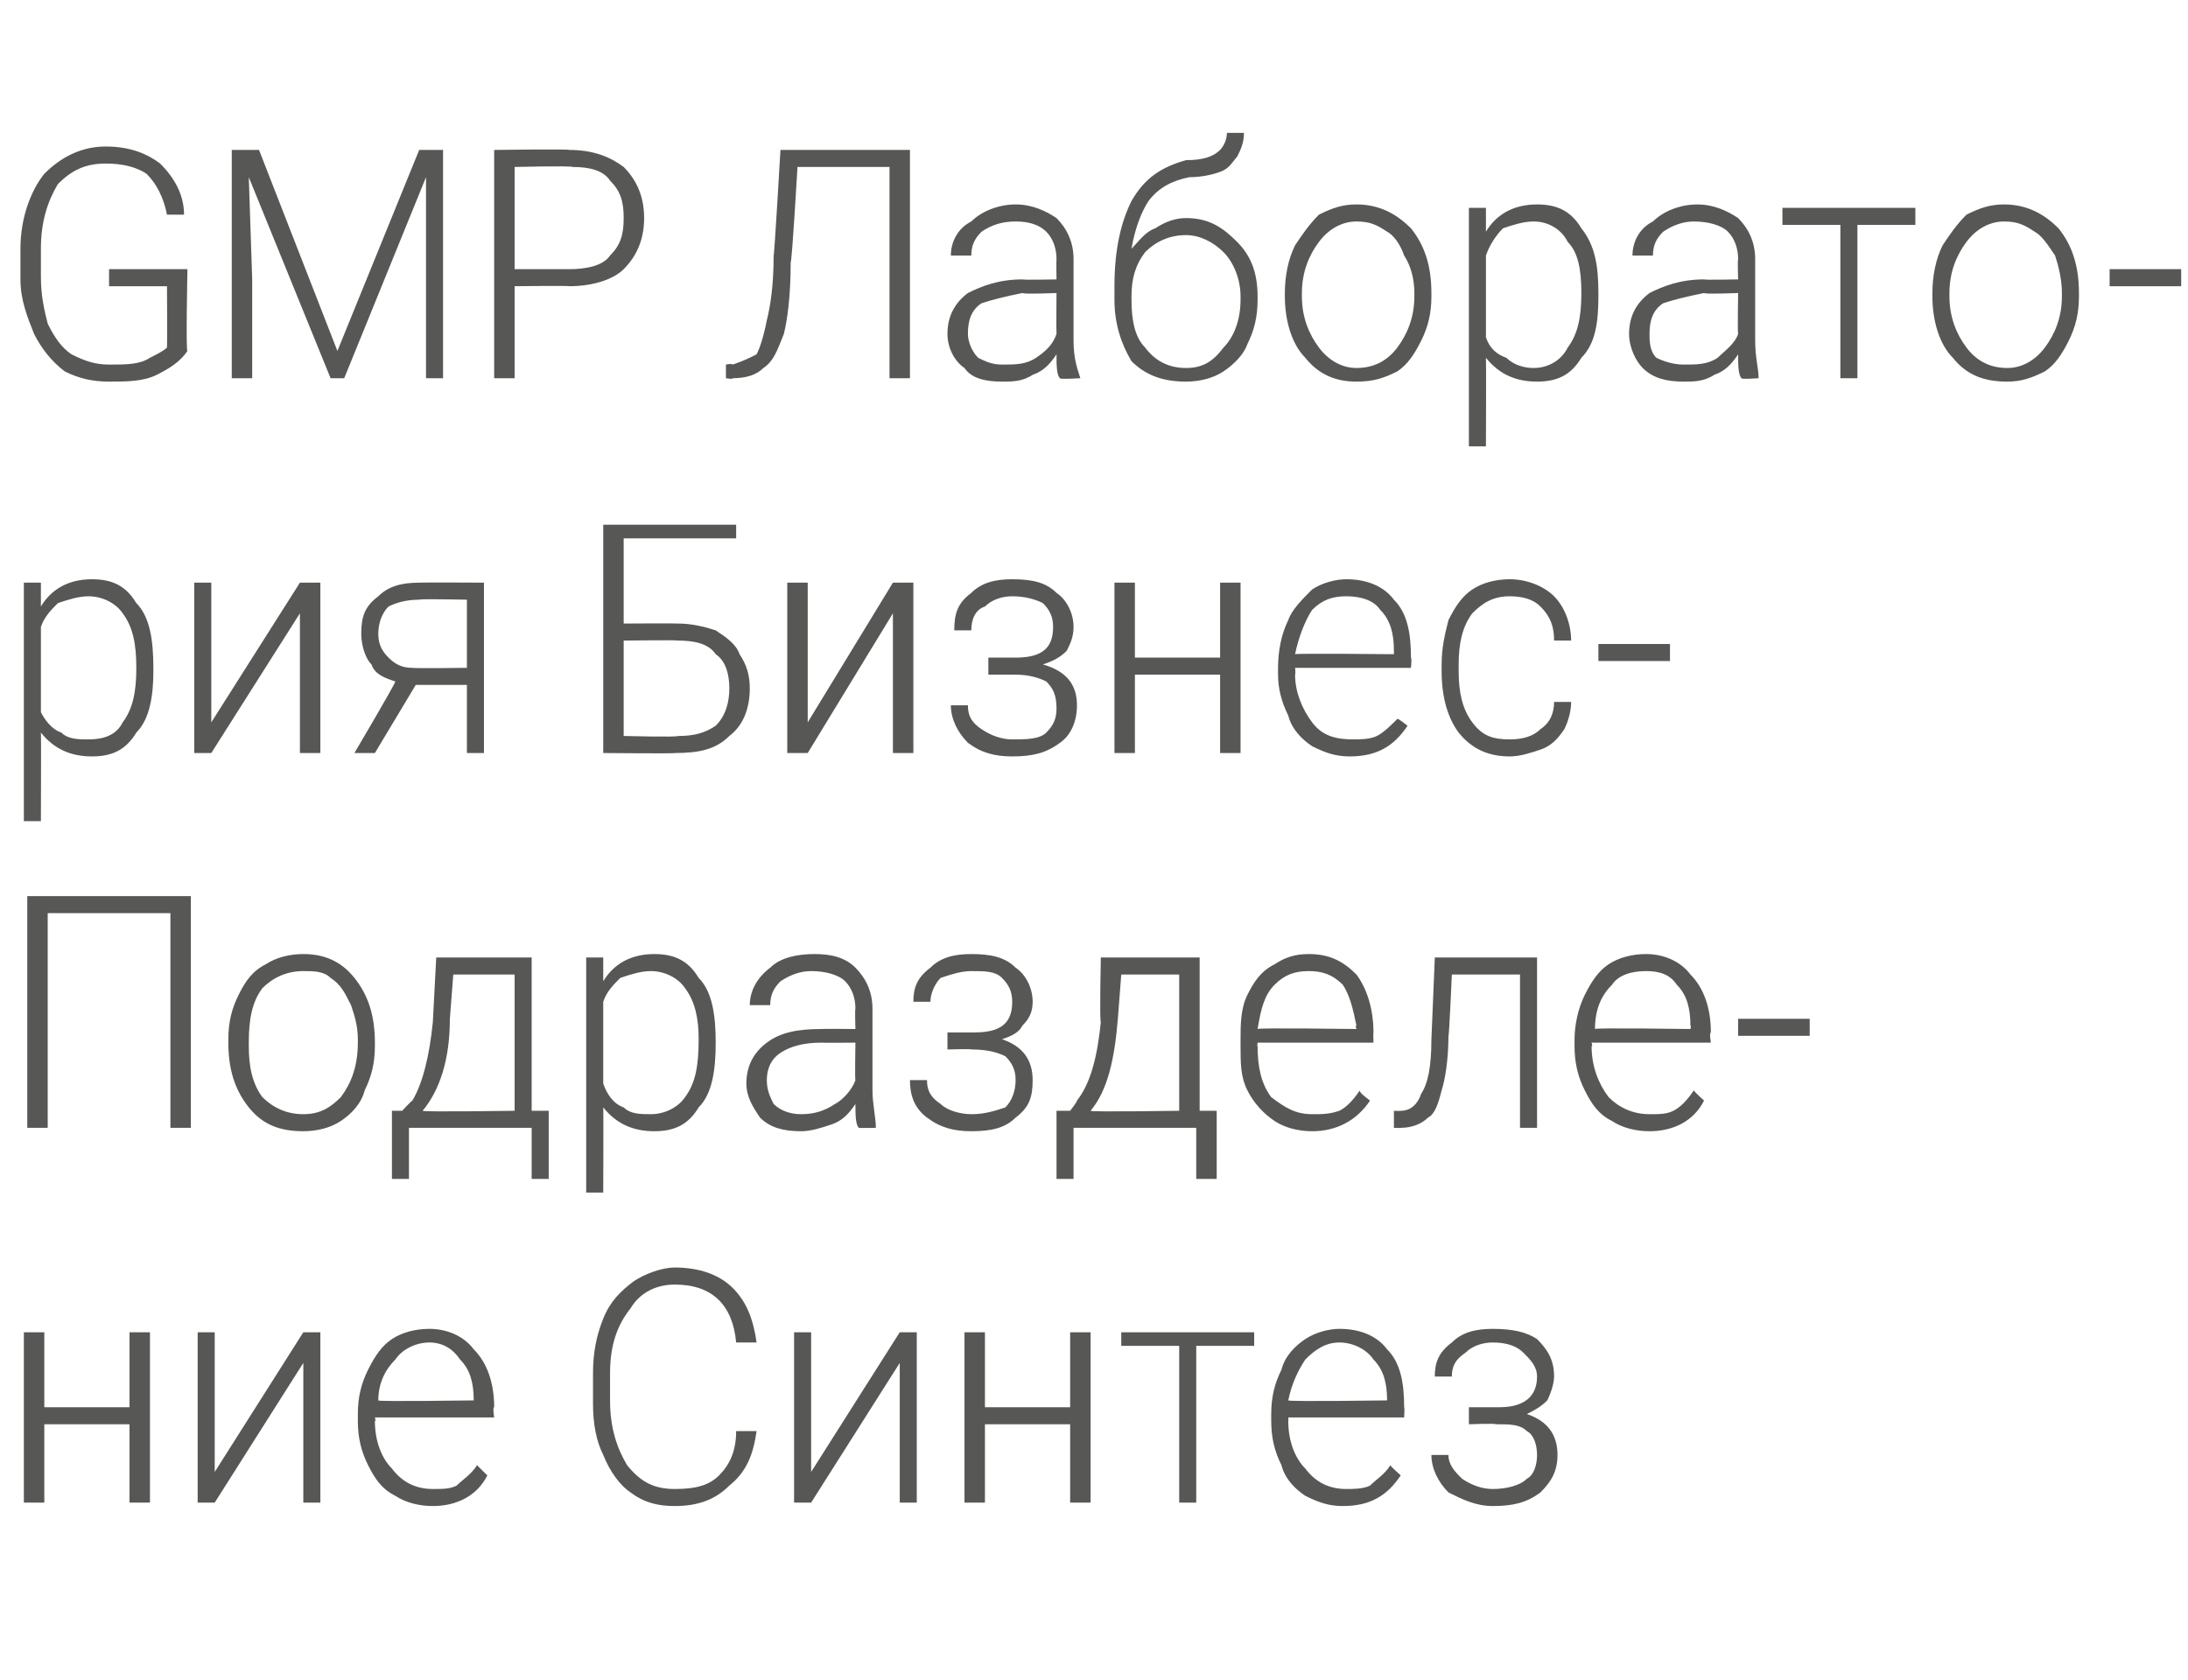 <?xml version="1.0" standalone="no"?>
<!DOCTYPE svg PUBLIC "-//W3C//DTD SVG 1.1//EN" "http://www.w3.org/Graphics/SVG/1.1/DTD/svg11.dtd">
<svg xmlns="http://www.w3.org/2000/svg" version="1.1" width="64.2px" height="49.3px" viewBox="0 -4 64.2 49.3" style="top:-4px">
  <desc>GMP Лаборатория Бизнес- Подразделение Синтез</desc>
  <defs/>
  <g id="Polygon6824">
    <path d="M 4.4 40.1 L 3.8 40.1 L 3.8 37.8 L 1.3 37.8 L 1.3 40.1 L 0.7 40.1 L 0.7 35.1 L 1.3 35.1 L 1.3 37.3 L 3.8 37.3 L 3.8 35.1 L 4.4 35.1 L 4.4 40.1 Z M 8.9 35.1 L 9.4 35.1 L 9.4 40.1 L 8.9 40.1 L 8.9 36 L 6.3 40.1 L 5.8 40.1 L 5.8 35.1 L 6.3 35.1 L 6.3 39.2 L 8.9 35.1 Z M 14.3 39.3 C 14 39.9 13.4 40.2 12.7 40.2 C 12.3 40.2 11.9 40.1 11.6 39.9 C 11.2 39.7 11 39.4 10.8 39 C 10.6 38.6 10.5 38.2 10.5 37.7 C 10.5 37.7 10.5 37.5 10.5 37.5 C 10.5 37 10.6 36.6 10.8 36.2 C 11 35.8 11.2 35.5 11.5 35.3 C 11.8 35.1 12.2 35 12.6 35 C 13.1 35 13.6 35.2 13.9 35.6 C 14.3 36 14.5 36.6 14.5 37.3 C 14.45 37.3 14.5 37.6 14.5 37.6 L 11 37.6 C 11 37.6 11.04 37.72 11 37.7 C 11 38.3 11.2 38.8 11.5 39.1 C 11.8 39.5 12.2 39.7 12.7 39.7 C 13 39.7 13.2 39.7 13.4 39.6 C 13.6 39.4 13.8 39.3 14 39 C 14.02 39.03 14.3 39.3 14.3 39.3 C 14.3 39.3 14.35 39.3 14.3 39.3 Z M 12.6 35.4 C 12.2 35.4 11.8 35.6 11.6 35.9 C 11.3 36.2 11.1 36.6 11.1 37.1 C 11.06 37.14 13.9 37.1 13.9 37.1 C 13.9 37.1 13.93 37.08 13.9 37.1 C 13.9 36.6 13.8 36.2 13.5 35.9 C 13.3 35.6 13 35.4 12.6 35.4 Z M 22.2 38 C 22.1 38.7 21.9 39.2 21.4 39.6 C 21 40 20.5 40.2 19.8 40.2 C 19.3 40.2 18.9 40.1 18.5 39.8 C 18.2 39.6 17.9 39.2 17.7 38.7 C 17.5 38.3 17.4 37.8 17.4 37.2 C 17.4 37.2 17.4 36.3 17.4 36.3 C 17.4 35.7 17.5 35.2 17.7 34.7 C 17.9 34.2 18.2 33.9 18.6 33.6 C 18.9 33.4 19.4 33.2 19.8 33.2 C 20.5 33.2 21.1 33.4 21.5 33.8 C 21.9 34.2 22.1 34.7 22.2 35.4 C 22.2 35.4 21.6 35.4 21.6 35.4 C 21.5 34.3 20.9 33.7 19.8 33.7 C 19.3 33.7 18.8 33.9 18.5 34.4 C 18.1 34.9 17.9 35.5 17.9 36.3 C 17.9 36.3 17.9 37.1 17.9 37.1 C 17.9 37.9 18.1 38.5 18.4 39 C 18.8 39.5 19.2 39.7 19.8 39.7 C 20.4 39.7 20.8 39.6 21.1 39.3 C 21.4 39 21.6 38.6 21.6 38 C 21.6 38 22.2 38 22.2 38 Z M 26.4 35.1 L 26.9 35.1 L 26.9 40.1 L 26.4 40.1 L 26.4 36 L 23.8 40.1 L 23.3 40.1 L 23.3 35.1 L 23.8 35.1 L 23.8 39.2 L 26.4 35.1 Z M 32 40.1 L 31.4 40.1 L 31.4 37.8 L 28.9 37.8 L 28.9 40.1 L 28.3 40.1 L 28.3 35.1 L 28.9 35.1 L 28.9 37.3 L 31.4 37.3 L 31.4 35.1 L 32 35.1 L 32 40.1 Z M 36.8 35.5 L 35.1 35.5 L 35.1 40.1 L 34.6 40.1 L 34.6 35.5 L 32.9 35.5 L 32.9 35.1 L 36.8 35.1 L 36.8 35.5 Z M 41.1 39.3 C 40.7 39.9 40.2 40.2 39.4 40.2 C 39 40.2 38.7 40.1 38.3 39.9 C 38 39.7 37.7 39.4 37.6 39 C 37.4 38.6 37.3 38.2 37.3 37.7 C 37.3 37.7 37.3 37.5 37.3 37.5 C 37.3 37 37.4 36.6 37.6 36.2 C 37.7 35.8 38 35.5 38.3 35.3 C 38.6 35.1 39 35 39.3 35 C 39.9 35 40.4 35.2 40.7 35.6 C 41.1 36 41.2 36.6 41.2 37.3 C 41.22 37.3 41.2 37.6 41.2 37.6 L 37.8 37.6 C 37.8 37.6 37.81 37.72 37.8 37.7 C 37.8 38.3 38 38.8 38.3 39.1 C 38.6 39.5 39 39.7 39.5 39.7 C 39.7 39.7 40 39.7 40.2 39.6 C 40.4 39.4 40.6 39.3 40.8 39 C 40.79 39.03 41.1 39.3 41.1 39.3 C 41.1 39.3 41.12 39.3 41.1 39.3 Z M 39.3 35.4 C 38.9 35.4 38.6 35.6 38.3 35.9 C 38.1 36.2 37.9 36.6 37.8 37.1 C 37.83 37.14 40.7 37.1 40.7 37.1 C 40.7 37.1 40.7 37.08 40.7 37.1 C 40.7 36.6 40.6 36.2 40.3 35.9 C 40.1 35.6 39.7 35.4 39.3 35.4 Z M 44 37.3 C 44.7 37.3 45.1 37 45.1 36.4 C 45.1 36.1 44.9 35.9 44.7 35.7 C 44.5 35.5 44.2 35.4 43.8 35.4 C 43.5 35.4 43.2 35.5 43 35.7 C 42.7 35.9 42.6 36.1 42.6 36.4 C 42.6 36.4 42.1 36.4 42.1 36.4 C 42.1 36 42.2 35.7 42.6 35.4 C 42.9 35.1 43.3 35 43.8 35 C 44.4 35 44.8 35.1 45.1 35.3 C 45.4 35.6 45.6 35.9 45.6 36.4 C 45.6 36.6 45.5 36.9 45.4 37.1 C 45.2 37.3 45 37.4 44.8 37.5 C 45.4 37.7 45.7 38.1 45.7 38.7 C 45.7 39.2 45.5 39.5 45.2 39.8 C 44.8 40.1 44.4 40.2 43.8 40.2 C 43.3 40.2 42.9 40 42.5 39.8 C 42.2 39.5 42 39.1 42 38.7 C 42 38.7 42.5 38.7 42.5 38.7 C 42.5 39 42.7 39.2 42.9 39.4 C 43.2 39.6 43.5 39.7 43.8 39.7 C 44.2 39.7 44.6 39.6 44.8 39.4 C 45 39.3 45.1 39 45.1 38.7 C 45.1 38.4 45 38.1 44.8 38 C 44.6 37.8 44.3 37.8 43.9 37.8 C 43.86 37.77 43.1 37.8 43.1 37.8 L 43.1 37.3 L 44 37.3 C 44 37.3 43.95 37.29 44 37.3 Z " stroke="none" fill="#575756"/>
  </g>
  <g id="Polygon6823">
    <path d="M 5.6 29.1 L 5 29.1 L 5 22.8 L 1.4 22.8 L 1.4 29.1 L 0.8 29.1 L 0.8 22.3 L 5.6 22.3 L 5.6 29.1 Z M 6.7 26.5 C 6.7 26 6.8 25.6 7 25.2 C 7.2 24.8 7.4 24.5 7.8 24.3 C 8.1 24.1 8.5 24 8.9 24 C 9.5 24 10 24.2 10.4 24.7 C 10.8 25.2 11 25.8 11 26.6 C 11 26.6 11 26.7 11 26.7 C 11 27.2 10.9 27.6 10.7 28 C 10.6 28.4 10.3 28.7 10 28.9 C 9.7 29.1 9.3 29.2 8.9 29.2 C 8.2 29.2 7.7 29 7.3 28.5 C 6.9 28 6.7 27.4 6.7 26.6 C 6.7 26.6 6.7 26.5 6.7 26.5 Z M 7.3 26.7 C 7.3 27.3 7.4 27.8 7.7 28.2 C 8 28.5 8.4 28.7 8.9 28.7 C 9.4 28.7 9.7 28.5 10 28.2 C 10.3 27.8 10.5 27.3 10.5 26.6 C 10.5 26.6 10.5 26.5 10.5 26.5 C 10.5 26.1 10.4 25.8 10.3 25.5 C 10.1 25.1 10 24.9 9.7 24.7 C 9.5 24.5 9.2 24.5 8.9 24.5 C 8.4 24.5 8 24.7 7.7 25 C 7.4 25.4 7.3 25.9 7.3 26.6 C 7.3 26.6 7.3 26.7 7.3 26.7 Z M 11.8 28.6 C 11.8 28.6 12.06 28.32 12.1 28.3 C 12.4 27.8 12.6 27 12.7 26 C 12.7 25.99 12.8 24.1 12.8 24.1 L 15.6 24.1 L 15.6 28.6 L 16.1 28.6 L 16.1 30.6 L 15.6 30.6 L 15.6 29.1 L 12 29.1 L 12 30.6 L 11.5 30.6 L 11.5 28.6 L 11.8 28.6 Z M 13.2 25.9 C 13.2 27.1 12.9 28 12.4 28.6 C 12.43 28.64 15.1 28.6 15.1 28.6 L 15.1 24.6 L 13.3 24.6 L 13.2 25.9 C 13.2 25.9 13.23 25.91 13.2 25.9 Z M 21 26.6 C 21 27.4 20.9 28.1 20.5 28.5 C 20.2 29 19.8 29.2 19.2 29.2 C 18.6 29.2 18.1 29 17.7 28.5 C 17.71 28.48 17.7 31 17.7 31 L 17.2 31 L 17.2 24.1 L 17.7 24.1 C 17.7 24.1 17.7 24.79 17.7 24.8 C 18 24.3 18.5 24 19.2 24 C 19.8 24 20.2 24.2 20.5 24.7 C 20.9 25.1 21 25.8 21 26.6 C 21 26.6 21 26.6 21 26.6 Z M 20.5 26.5 C 20.5 25.9 20.4 25.4 20.1 25 C 19.9 24.7 19.5 24.5 19.1 24.5 C 18.8 24.5 18.5 24.6 18.2 24.7 C 18 24.9 17.8 25.1 17.7 25.4 C 17.7 25.4 17.7 27.8 17.7 27.8 C 17.8 28.1 18 28.4 18.3 28.5 C 18.5 28.7 18.8 28.7 19.1 28.7 C 19.5 28.7 19.9 28.5 20.1 28.2 C 20.4 27.8 20.5 27.3 20.5 26.5 Z M 25.2 29.1 C 25.1 29 25.1 28.7 25.1 28.4 C 24.9 28.7 24.7 28.9 24.4 29 C 24.1 29.1 23.8 29.2 23.5 29.2 C 23 29.2 22.6 29.1 22.3 28.8 C 22.1 28.5 21.9 28.2 21.9 27.8 C 21.9 27.3 22.1 26.9 22.5 26.6 C 22.9 26.3 23.4 26.2 24.1 26.2 C 24.12 26.19 25.1 26.2 25.1 26.2 C 25.1 26.2 25.08 25.61 25.1 25.6 C 25.1 25.3 25 25 24.8 24.8 C 24.6 24.6 24.2 24.5 23.8 24.5 C 23.5 24.5 23.2 24.6 22.9 24.8 C 22.7 25 22.6 25.2 22.6 25.5 C 22.6 25.5 22 25.5 22 25.5 C 22 25.1 22.2 24.7 22.6 24.4 C 22.9 24.1 23.4 24 23.9 24 C 24.4 24 24.8 24.1 25.1 24.4 C 25.4 24.7 25.6 25.1 25.6 25.6 C 25.6 25.6 25.6 28 25.6 28 C 25.6 28.4 25.7 28.8 25.7 29.1 C 25.75 29.05 25.7 29.1 25.7 29.1 C 25.7 29.1 25.18 29.11 25.2 29.1 Z M 23.5 28.7 C 23.9 28.7 24.2 28.6 24.5 28.4 C 24.7 28.3 25 28 25.1 27.7 C 25.08 27.72 25.1 26.6 25.1 26.6 C 25.1 26.6 24.13 26.61 24.1 26.6 C 23.6 26.6 23.2 26.7 22.9 26.9 C 22.6 27.1 22.5 27.4 22.5 27.7 C 22.5 28 22.6 28.2 22.7 28.4 C 22.9 28.6 23.2 28.7 23.5 28.7 Z M 28.6 26.3 C 29.4 26.3 29.7 26 29.7 25.4 C 29.7 25.1 29.6 24.9 29.4 24.7 C 29.2 24.5 28.9 24.5 28.5 24.5 C 28.2 24.5 27.9 24.6 27.6 24.7 C 27.4 24.9 27.3 25.2 27.3 25.4 C 27.3 25.4 26.8 25.4 26.8 25.4 C 26.8 25 26.9 24.7 27.3 24.4 C 27.6 24.1 28 24 28.5 24 C 29.1 24 29.5 24.1 29.8 24.4 C 30.1 24.6 30.3 25 30.3 25.4 C 30.3 25.7 30.2 25.9 30 26.1 C 29.9 26.3 29.7 26.4 29.4 26.5 C 30 26.7 30.3 27.1 30.3 27.7 C 30.3 28.2 30.2 28.5 29.8 28.8 C 29.5 29.1 29.1 29.2 28.5 29.2 C 28 29.2 27.6 29.1 27.2 28.8 C 26.8 28.5 26.7 28.1 26.7 27.7 C 26.7 27.7 27.2 27.7 27.2 27.7 C 27.2 28 27.3 28.2 27.6 28.4 C 27.8 28.6 28.2 28.7 28.5 28.7 C 28.9 28.7 29.2 28.6 29.5 28.5 C 29.7 28.3 29.8 28 29.8 27.7 C 29.8 27.4 29.7 27.2 29.5 27 C 29.3 26.9 29 26.8 28.5 26.8 C 28.54 26.78 27.8 26.8 27.8 26.8 L 27.8 26.3 L 28.6 26.3 C 28.6 26.3 28.63 26.3 28.6 26.3 Z M 31.4 28.6 C 31.4 28.6 31.62 28.32 31.6 28.3 C 32 27.8 32.2 27 32.3 26 C 32.26 25.99 32.3 24.1 32.3 24.1 L 35.2 24.1 L 35.2 28.6 L 35.7 28.6 L 35.7 30.6 L 35.1 30.6 L 35.1 29.1 L 31.5 29.1 L 31.5 30.6 L 31 30.6 L 31 28.6 L 31.4 28.6 Z M 32.8 25.9 C 32.7 27.1 32.5 28 32 28.6 C 32 28.64 34.6 28.6 34.6 28.6 L 34.6 24.6 L 32.9 24.6 L 32.8 25.9 C 32.8 25.9 32.79 25.91 32.8 25.9 Z M 40.2 28.3 C 39.8 28.9 39.2 29.2 38.5 29.2 C 38.1 29.2 37.7 29.1 37.4 28.9 C 37.1 28.7 36.8 28.4 36.6 28 C 36.4 27.6 36.4 27.2 36.4 26.7 C 36.4 26.7 36.4 26.5 36.4 26.5 C 36.4 26.1 36.4 25.6 36.6 25.2 C 36.8 24.8 37 24.5 37.4 24.3 C 37.7 24.1 38 24 38.4 24 C 39 24 39.4 24.2 39.8 24.6 C 40.1 25 40.3 25.6 40.3 26.3 C 40.29 26.32 40.3 26.6 40.3 26.6 L 36.9 26.6 C 36.9 26.6 36.88 26.74 36.9 26.7 C 36.9 27.3 37 27.8 37.3 28.2 C 37.7 28.5 38 28.7 38.5 28.7 C 38.8 28.7 39 28.7 39.3 28.6 C 39.5 28.5 39.7 28.3 39.9 28 C 39.85 28.05 40.2 28.3 40.2 28.3 C 40.2 28.3 40.19 28.31 40.2 28.3 Z M 38.4 24.5 C 38 24.5 37.7 24.6 37.4 24.9 C 37.1 25.2 37 25.6 36.9 26.2 C 36.9 26.16 39.8 26.2 39.8 26.2 C 39.8 26.2 39.76 26.1 39.8 26.1 C 39.7 25.6 39.6 25.2 39.4 24.9 C 39.1 24.6 38.8 24.5 38.4 24.5 Z M 45.1 24.1 L 45.1 29.1 L 44.6 29.1 L 44.6 24.6 L 42.6 24.6 C 42.6 24.6 42.52 26.44 42.5 26.4 C 42.5 27.1 42.4 27.7 42.3 28 C 42.2 28.4 42.1 28.7 41.9 28.8 C 41.7 29 41.4 29.1 41.1 29.1 C 41.12 29.11 40.9 29.1 40.9 29.1 L 40.9 28.6 C 40.9 28.6 41.08 28.61 41.1 28.6 C 41.4 28.6 41.6 28.4 41.7 28.1 C 41.9 27.8 42 27.3 42 26.5 C 42 26.52 42.1 24.1 42.1 24.1 L 45.1 24.1 Z M 50 28.3 C 49.7 28.9 49.1 29.2 48.4 29.2 C 48 29.2 47.6 29.1 47.3 28.9 C 46.9 28.7 46.7 28.4 46.5 28 C 46.3 27.6 46.2 27.2 46.2 26.7 C 46.2 26.7 46.2 26.5 46.2 26.5 C 46.2 26.1 46.3 25.6 46.5 25.2 C 46.7 24.8 46.9 24.5 47.2 24.3 C 47.5 24.1 47.9 24 48.3 24 C 48.8 24 49.3 24.2 49.6 24.6 C 50 25 50.2 25.6 50.2 26.3 C 50.15 26.32 50.2 26.6 50.2 26.6 L 46.7 26.6 C 46.7 26.6 46.74 26.74 46.7 26.7 C 46.7 27.3 46.9 27.8 47.2 28.2 C 47.5 28.5 47.9 28.7 48.4 28.7 C 48.7 28.7 48.9 28.7 49.1 28.6 C 49.3 28.5 49.5 28.3 49.7 28 C 49.72 28.05 50 28.3 50 28.3 C 50 28.3 50.05 28.31 50 28.3 Z M 48.3 24.5 C 47.9 24.5 47.5 24.6 47.3 24.9 C 47 25.2 46.8 25.6 46.8 26.2 C 46.76 26.16 49.6 26.2 49.6 26.2 C 49.6 26.2 49.63 26.1 49.6 26.1 C 49.6 25.6 49.5 25.2 49.2 24.9 C 49 24.6 48.7 24.5 48.3 24.5 Z M 53.1 26.4 L 51 26.4 L 51 25.9 L 53.1 25.9 L 53.1 26.4 Z " stroke="none" fill="#575756"/>
  </g>
  <g id="Polygon6822">
    <path d="M 4.5 15.7 C 4.5 16.4 4.4 17.1 4 17.5 C 3.7 18 3.3 18.2 2.7 18.2 C 2.1 18.2 1.6 18 1.2 17.5 C 1.21 17.49 1.2 20.1 1.2 20.1 L 0.7 20.1 L 0.7 13.1 L 1.2 13.1 C 1.2 13.1 1.2 13.81 1.2 13.8 C 1.5 13.3 2 13 2.7 13 C 3.3 13 3.7 13.2 4 13.7 C 4.4 14.1 4.5 14.8 4.5 15.6 C 4.5 15.6 4.5 15.7 4.5 15.7 Z M 4 15.6 C 4 14.9 3.9 14.4 3.6 14 C 3.4 13.7 3 13.5 2.6 13.5 C 2.3 13.5 2 13.6 1.7 13.7 C 1.5 13.9 1.3 14.1 1.2 14.4 C 1.2 14.4 1.2 16.9 1.2 16.9 C 1.3 17.1 1.5 17.4 1.8 17.5 C 2 17.7 2.3 17.7 2.6 17.7 C 3 17.7 3.4 17.6 3.6 17.2 C 3.9 16.8 4 16.3 4 15.6 Z M 8.8 13.1 L 9.4 13.1 L 9.4 18.1 L 8.8 18.1 L 8.8 14 L 6.2 18.1 L 5.7 18.1 L 5.7 13.1 L 6.2 13.1 L 6.2 17.2 L 8.8 13.1 Z M 14.2 13.1 L 14.2 18.1 L 13.7 18.1 L 13.7 16.1 L 12.2 16.1 L 11 18.1 L 10.4 18.1 C 10.4 18.1 11.62 16.03 11.6 16 C 11.3 15.9 11 15.8 10.9 15.5 C 10.7 15.3 10.6 14.9 10.6 14.6 C 10.6 14.1 10.7 13.8 11.1 13.5 C 11.4 13.2 11.8 13.1 12.3 13.1 C 12.31 13.09 14.2 13.1 14.2 13.1 Z M 11.1 14.6 C 11.1 14.9 11.2 15.1 11.4 15.3 C 11.6 15.5 11.8 15.6 12.1 15.6 C 12.13 15.62 13.7 15.6 13.7 15.6 L 13.7 13.6 C 13.7 13.6 12.3 13.57 12.3 13.6 C 11.9 13.6 11.6 13.7 11.4 13.8 C 11.2 14 11.1 14.3 11.1 14.6 Z M 21.6 11.8 L 18.3 11.8 L 18.3 14.3 C 18.3 14.3 19.86 14.29 19.9 14.3 C 20.3 14.3 20.7 14.4 21 14.5 C 21.3 14.7 21.6 14.9 21.7 15.2 C 21.9 15.5 22 15.8 22 16.2 C 22 16.8 21.8 17.3 21.4 17.6 C 21 18 20.5 18.1 19.8 18.1 C 19.84 18.12 17.7 18.1 17.7 18.1 L 17.7 11.4 L 21.6 11.4 L 21.6 11.8 Z M 18.3 14.8 L 18.3 17.6 C 18.3 17.6 19.86 17.64 19.9 17.6 C 20.4 17.6 20.7 17.5 21 17.3 C 21.3 17 21.4 16.6 21.4 16.2 C 21.4 15.8 21.3 15.4 21 15.2 C 20.8 14.9 20.4 14.8 19.9 14.8 C 19.89 14.78 18.3 14.8 18.3 14.8 Z M 26.2 13.1 L 26.8 13.1 L 26.8 18.1 L 26.2 18.1 L 26.2 14 L 23.7 18.1 L 23.1 18.1 L 23.1 13.1 L 23.7 13.1 L 23.7 17.2 L 26.2 13.1 Z M 29.8 15.3 C 30.6 15.3 30.9 15 30.9 14.4 C 30.9 14.1 30.8 13.9 30.6 13.7 C 30.4 13.6 30.1 13.5 29.7 13.5 C 29.4 13.5 29.1 13.6 28.9 13.8 C 28.6 13.9 28.5 14.2 28.5 14.5 C 28.5 14.5 28 14.5 28 14.5 C 28 14 28.1 13.7 28.5 13.4 C 28.8 13.1 29.2 13 29.7 13 C 30.3 13 30.7 13.1 31 13.4 C 31.3 13.6 31.5 14 31.5 14.4 C 31.5 14.7 31.4 14.9 31.3 15.1 C 31.1 15.3 30.9 15.4 30.6 15.5 C 31.3 15.7 31.6 16.1 31.6 16.7 C 31.6 17.2 31.4 17.6 31.1 17.8 C 30.7 18.1 30.3 18.2 29.7 18.2 C 29.2 18.2 28.8 18.1 28.4 17.8 C 28.1 17.5 27.9 17.1 27.9 16.7 C 27.9 16.7 28.4 16.7 28.4 16.7 C 28.4 17 28.5 17.2 28.8 17.4 C 29.1 17.6 29.4 17.7 29.7 17.7 C 30.1 17.7 30.5 17.7 30.7 17.5 C 30.9 17.3 31 17.1 31 16.8 C 31 16.4 30.9 16.2 30.7 16 C 30.5 15.9 30.2 15.8 29.8 15.8 C 29.75 15.8 29 15.8 29 15.8 L 29 15.3 L 29.8 15.3 C 29.8 15.3 29.84 15.32 29.8 15.3 Z M 36.4 18.1 L 35.8 18.1 L 35.8 15.8 L 33.3 15.8 L 33.3 18.1 L 32.7 18.1 L 32.7 13.1 L 33.3 13.1 L 33.3 15.3 L 35.8 15.3 L 35.8 13.1 L 36.4 13.1 L 36.4 18.1 Z M 41.3 17.3 C 40.9 17.9 40.4 18.2 39.6 18.2 C 39.2 18.2 38.9 18.1 38.5 17.9 C 38.2 17.7 37.9 17.4 37.8 17 C 37.6 16.6 37.5 16.2 37.5 15.8 C 37.5 15.8 37.5 15.6 37.5 15.6 C 37.5 15.1 37.6 14.6 37.8 14.2 C 37.9 13.9 38.2 13.6 38.5 13.3 C 38.8 13.1 39.2 13 39.5 13 C 40.1 13 40.6 13.2 40.9 13.6 C 41.3 14 41.4 14.6 41.4 15.3 C 41.43 15.34 41.4 15.6 41.4 15.6 L 38 15.6 C 38 15.6 38.02 15.75 38 15.8 C 38 16.3 38.2 16.8 38.5 17.2 C 38.8 17.6 39.2 17.7 39.7 17.7 C 39.9 17.7 40.2 17.7 40.4 17.6 C 40.6 17.5 40.8 17.3 41 17.1 C 41 17.06 41.3 17.3 41.3 17.3 C 41.3 17.3 41.33 17.33 41.3 17.3 Z M 39.5 13.5 C 39.1 13.5 38.8 13.6 38.5 13.9 C 38.3 14.2 38.1 14.7 38 15.2 C 38.04 15.17 40.9 15.2 40.9 15.2 C 40.9 15.2 40.9 15.11 40.9 15.1 C 40.9 14.6 40.8 14.2 40.5 13.9 C 40.3 13.6 39.9 13.5 39.5 13.5 Z M 44.3 17.7 C 44.7 17.7 45 17.6 45.2 17.4 C 45.5 17.2 45.6 16.9 45.6 16.6 C 45.6 16.6 46.1 16.6 46.1 16.6 C 46.1 16.9 46 17.2 45.9 17.4 C 45.7 17.7 45.5 17.9 45.2 18 C 44.9 18.1 44.6 18.2 44.3 18.2 C 43.7 18.2 43.2 18 42.8 17.5 C 42.5 17.1 42.3 16.5 42.3 15.7 C 42.3 15.7 42.3 15.5 42.3 15.5 C 42.3 15 42.4 14.6 42.5 14.2 C 42.7 13.8 42.9 13.5 43.2 13.3 C 43.5 13.1 43.9 13 44.3 13 C 44.8 13 45.3 13.2 45.6 13.5 C 45.9 13.8 46.1 14.3 46.1 14.8 C 46.1 14.8 45.6 14.8 45.6 14.8 C 45.6 14.4 45.5 14.1 45.2 13.8 C 45 13.6 44.7 13.5 44.3 13.5 C 43.8 13.5 43.5 13.7 43.2 14 C 42.9 14.4 42.8 14.9 42.8 15.5 C 42.8 15.5 42.8 15.7 42.8 15.7 C 42.8 16.3 42.9 16.8 43.2 17.2 C 43.5 17.6 43.8 17.7 44.3 17.7 Z M 49 15.4 L 46.9 15.4 L 46.9 14.9 L 49 14.9 L 49 15.4 Z " stroke="none" fill="#575756"/>
  </g>
  <g id="Polygon6821">
    <path d="M 5.5 6.3 C 5.3 6.6 5 6.8 4.6 7 C 4.2 7.2 3.7 7.2 3.2 7.2 C 2.7 7.2 2.3 7.1 1.9 6.9 C 1.5 6.6 1.2 6.2 1 5.8 C 0.8 5.3 0.6 4.8 0.6 4.2 C 0.6 4.2 0.6 3.3 0.6 3.3 C 0.6 2.4 0.9 1.6 1.3 1.1 C 1.8 0.6 2.4 0.3 3.1 0.3 C 3.8 0.3 4.3 0.5 4.7 0.8 C 5.1 1.2 5.4 1.7 5.4 2.3 C 5.4 2.3 4.9 2.3 4.9 2.3 C 4.8 1.8 4.6 1.4 4.3 1.1 C 4 0.9 3.6 0.8 3.1 0.8 C 2.5 0.8 2.1 1 1.7 1.4 C 1.4 1.9 1.2 2.5 1.2 3.3 C 1.2 3.3 1.2 4.1 1.2 4.1 C 1.2 4.7 1.3 5.1 1.4 5.5 C 1.6 5.9 1.8 6.2 2.1 6.4 C 2.5 6.6 2.8 6.7 3.2 6.7 C 3.7 6.7 4.1 6.7 4.4 6.5 C 4.6 6.4 4.8 6.3 4.9 6.2 C 4.91 6.16 4.9 4.4 4.9 4.4 L 3.2 4.4 L 3.2 3.9 L 5.5 3.9 C 5.5 3.9 5.45 6.34 5.5 6.3 Z M 7.6 0.4 L 9.9 6.3 L 12.3 0.4 L 13 0.4 L 13 7.1 L 12.5 7.1 L 12.5 4.2 L 12.5 1.2 L 10.1 7.1 L 9.7 7.1 L 7.3 1.2 L 7.4 4.2 L 7.4 7.1 L 6.8 7.1 L 6.8 0.4 L 7.6 0.4 Z M 15.1 4.4 L 15.1 7.1 L 14.5 7.1 L 14.5 0.4 C 14.5 0.4 16.72 0.37 16.7 0.4 C 17.4 0.4 17.9 0.6 18.3 0.9 C 18.7 1.3 18.9 1.8 18.9 2.4 C 18.9 3 18.7 3.5 18.3 3.9 C 18 4.2 17.4 4.4 16.7 4.4 C 16.71 4.38 15.1 4.4 15.1 4.4 Z M 15.1 3.9 C 15.1 3.9 16.72 3.9 16.7 3.9 C 17.2 3.9 17.7 3.8 17.9 3.5 C 18.2 3.2 18.3 2.9 18.3 2.4 C 18.3 1.9 18.2 1.6 17.9 1.3 C 17.7 1 17.3 0.9 16.8 0.9 C 16.76 0.86 15.1 0.9 15.1 0.9 L 15.1 3.9 Z M 26.7 0.4 L 26.7 7.1 L 26.1 7.1 L 26.1 0.9 L 23.4 0.9 C 23.4 0.9 23.24 3.66 23.2 3.7 C 23.2 4.7 23.1 5.4 23 5.8 C 22.8 6.3 22.7 6.6 22.4 6.8 C 22.2 7 21.9 7.1 21.5 7.1 C 21.53 7.14 21.3 7.1 21.3 7.1 L 21.3 6.7 C 21.3 6.7 21.48 6.66 21.5 6.7 C 21.8 6.6 22 6.5 22.2 6.4 C 22.3 6.2 22.4 5.9 22.5 5.4 C 22.6 5 22.7 4.4 22.7 3.5 C 22.72 3.52 22.9 0.4 22.9 0.4 L 26.7 0.4 Z M 31.1 7.1 C 31 7 31 6.7 31 6.4 C 30.8 6.7 30.6 6.9 30.3 7 C 30 7.2 29.7 7.2 29.4 7.2 C 28.9 7.2 28.5 7.1 28.3 6.8 C 28 6.6 27.8 6.2 27.8 5.8 C 27.8 5.3 28 4.9 28.4 4.6 C 28.8 4.4 29.3 4.2 30 4.2 C 30.03 4.22 31 4.2 31 4.2 C 31 4.2 30.99 3.64 31 3.6 C 31 3.3 30.9 3 30.7 2.8 C 30.5 2.6 30.2 2.5 29.8 2.5 C 29.4 2.5 29.1 2.6 28.8 2.8 C 28.6 3 28.5 3.2 28.5 3.5 C 28.5 3.5 27.9 3.5 27.9 3.5 C 27.9 3.1 28.1 2.7 28.5 2.5 C 28.8 2.2 29.3 2 29.8 2 C 30.3 2 30.7 2.2 31 2.4 C 31.3 2.7 31.5 3.1 31.5 3.6 C 31.5 3.6 31.5 6 31.5 6 C 31.5 6.5 31.6 6.8 31.7 7.1 C 31.66 7.08 31.7 7.1 31.7 7.1 C 31.7 7.1 31.1 7.14 31.1 7.1 Z M 29.4 6.7 C 29.8 6.7 30.1 6.7 30.4 6.5 C 30.7 6.3 30.9 6.1 31 5.8 C 30.99 5.75 31 4.6 31 4.6 C 31 4.6 30.05 4.64 30 4.6 C 29.5 4.7 29.1 4.8 28.8 4.9 C 28.5 5.1 28.4 5.4 28.4 5.8 C 28.4 6 28.5 6.3 28.7 6.5 C 28.9 6.6 29.1 6.7 29.4 6.7 Z M 34.8 2.4 C 35.5 2.4 35.9 2.7 36.3 3.1 C 36.7 3.5 36.9 4 36.9 4.7 C 36.9 4.7 36.9 4.8 36.9 4.8 C 36.9 5.3 36.8 5.7 36.6 6.1 C 36.5 6.4 36.2 6.7 35.9 6.9 C 35.6 7.1 35.2 7.2 34.8 7.2 C 34.1 7.2 33.6 7 33.2 6.6 C 32.9 6.1 32.7 5.5 32.7 4.8 C 32.7 4.8 32.7 4.4 32.7 4.4 C 32.7 3.3 32.9 2.5 33.2 1.9 C 33.6 1.2 34.1 0.9 34.8 0.7 C 35.3 0.7 35.6 0.6 35.8 0.4 C 35.9 0.3 36 0.1 36 -0.1 C 36 -0.1 36.5 -0.1 36.5 -0.1 C 36.5 0.2 36.4 0.4 36.3 0.6 C 36.2 0.7 36.1 0.9 35.9 1 C 35.7 1.1 35.3 1.2 34.9 1.2 C 34.4 1.3 34 1.5 33.7 1.9 C 33.5 2.2 33.3 2.7 33.2 3.3 C 33.4 3.1 33.6 2.8 33.9 2.7 C 34.2 2.5 34.5 2.4 34.8 2.4 Z M 33.2 4.7 C 33.2 4.7 33.2 4.8 33.2 4.8 C 33.2 5.4 33.3 5.9 33.6 6.2 C 33.9 6.6 34.3 6.8 34.8 6.8 C 35.3 6.8 35.6 6.6 35.9 6.2 C 36.2 5.9 36.4 5.4 36.4 4.8 C 36.4 4.8 36.4 4.7 36.4 4.7 C 36.4 4.2 36.2 3.7 35.9 3.4 C 35.6 3.1 35.2 2.9 34.8 2.9 C 34.3 2.9 33.9 3.1 33.6 3.4 C 33.3 3.8 33.2 4.2 33.2 4.7 Z M 37.7 4.6 C 37.7 4.1 37.8 3.6 38 3.2 C 38.2 2.9 38.4 2.6 38.7 2.3 C 39.1 2.1 39.4 2 39.8 2 C 40.5 2 41 2.3 41.4 2.7 C 41.8 3.2 42 3.8 42 4.6 C 42 4.6 42 4.7 42 4.7 C 42 5.2 41.9 5.6 41.7 6 C 41.5 6.4 41.3 6.7 41 6.9 C 40.6 7.1 40.3 7.2 39.8 7.2 C 39.2 7.2 38.7 7 38.3 6.5 C 37.9 6.1 37.7 5.4 37.7 4.7 C 37.7 4.7 37.7 4.6 37.7 4.6 Z M 38.2 4.7 C 38.2 5.3 38.4 5.8 38.7 6.2 C 39 6.6 39.4 6.8 39.8 6.8 C 40.3 6.8 40.7 6.6 41 6.2 C 41.3 5.8 41.5 5.3 41.5 4.7 C 41.5 4.7 41.5 4.6 41.5 4.6 C 41.5 4.2 41.4 3.8 41.2 3.5 C 41.1 3.2 40.9 2.9 40.7 2.8 C 40.4 2.6 40.2 2.5 39.8 2.5 C 39.4 2.5 39 2.7 38.7 3.1 C 38.4 3.5 38.2 4 38.2 4.6 C 38.2 4.6 38.2 4.7 38.2 4.7 Z M 46.9 4.7 C 46.9 5.5 46.8 6.1 46.4 6.5 C 46.1 7 45.7 7.2 45.1 7.2 C 44.5 7.2 44 7 43.6 6.5 C 43.61 6.51 43.6 9.1 43.6 9.1 L 43.1 9.1 L 43.1 2.1 L 43.6 2.1 C 43.6 2.1 43.6 2.82 43.6 2.8 C 43.9 2.3 44.4 2 45.1 2 C 45.7 2 46.1 2.2 46.4 2.7 C 46.8 3.2 46.9 3.8 46.9 4.6 C 46.9 4.6 46.9 4.7 46.9 4.7 Z M 46.4 4.6 C 46.4 3.9 46.3 3.4 46 3.1 C 45.8 2.7 45.4 2.5 45 2.5 C 44.7 2.5 44.4 2.6 44.1 2.7 C 43.9 2.9 43.7 3.2 43.6 3.5 C 43.6 3.5 43.6 5.9 43.6 5.9 C 43.7 6.2 43.9 6.4 44.2 6.5 C 44.4 6.7 44.7 6.8 45 6.8 C 45.4 6.8 45.8 6.6 46 6.2 C 46.3 5.8 46.4 5.3 46.4 4.6 Z M 51.1 7.1 C 51 7 51 6.7 51 6.4 C 50.8 6.7 50.6 6.9 50.3 7 C 50 7.2 49.7 7.2 49.4 7.2 C 48.9 7.2 48.5 7.1 48.2 6.8 C 48 6.6 47.8 6.2 47.8 5.8 C 47.8 5.3 48 4.9 48.4 4.6 C 48.8 4.4 49.3 4.2 50 4.2 C 50.02 4.22 51 4.2 51 4.2 C 51 4.2 50.98 3.64 51 3.6 C 51 3.3 50.9 3 50.7 2.8 C 50.5 2.6 50.1 2.5 49.7 2.5 C 49.4 2.5 49.1 2.6 48.8 2.8 C 48.6 3 48.5 3.2 48.5 3.5 C 48.5 3.5 47.9 3.5 47.9 3.5 C 47.9 3.1 48.1 2.7 48.5 2.5 C 48.8 2.2 49.3 2 49.8 2 C 50.3 2 50.7 2.2 51 2.4 C 51.3 2.7 51.5 3.1 51.5 3.6 C 51.5 3.6 51.5 6 51.5 6 C 51.5 6.5 51.6 6.8 51.6 7.1 C 51.65 7.08 51.6 7.1 51.6 7.1 C 51.6 7.1 51.08 7.14 51.1 7.1 Z M 49.4 6.7 C 49.8 6.7 50.1 6.7 50.4 6.5 C 50.6 6.3 50.9 6.1 51 5.8 C 50.98 5.75 51 4.6 51 4.6 C 51 4.6 50.03 4.64 50 4.6 C 49.5 4.7 49.1 4.8 48.8 4.9 C 48.5 5.1 48.4 5.4 48.4 5.8 C 48.4 6 48.4 6.3 48.6 6.5 C 48.8 6.6 49.1 6.7 49.4 6.7 Z M 56.2 2.6 L 54.5 2.6 L 54.5 7.1 L 54 7.1 L 54 2.6 L 52.3 2.6 L 52.3 2.1 L 56.2 2.1 L 56.2 2.6 Z M 56.7 4.6 C 56.7 4.1 56.8 3.6 57 3.2 C 57.2 2.9 57.4 2.6 57.7 2.3 C 58.1 2.1 58.4 2 58.8 2 C 59.5 2 60 2.3 60.4 2.7 C 60.8 3.2 61 3.8 61 4.6 C 61 4.6 61 4.7 61 4.7 C 61 5.2 60.9 5.6 60.7 6 C 60.5 6.4 60.3 6.7 60 6.9 C 59.6 7.1 59.3 7.2 58.9 7.2 C 58.2 7.2 57.7 7 57.3 6.5 C 56.9 6.1 56.7 5.4 56.7 4.7 C 56.7 4.7 56.7 4.6 56.7 4.6 Z M 57.2 4.7 C 57.2 5.3 57.4 5.8 57.7 6.2 C 58 6.6 58.4 6.8 58.9 6.8 C 59.3 6.8 59.7 6.6 60 6.2 C 60.3 5.8 60.5 5.3 60.5 4.7 C 60.5 4.7 60.5 4.6 60.5 4.6 C 60.5 4.2 60.4 3.8 60.3 3.5 C 60.1 3.2 59.9 2.9 59.7 2.8 C 59.4 2.6 59.2 2.5 58.8 2.5 C 58.4 2.5 58 2.7 57.7 3.1 C 57.4 3.5 57.2 4 57.2 4.6 C 57.2 4.6 57.2 4.7 57.2 4.7 Z M 64 4.4 L 61.9 4.4 L 61.9 3.9 L 64 3.9 L 64 4.4 Z " stroke="none" fill="#575756"/>
  </g>
</svg>
